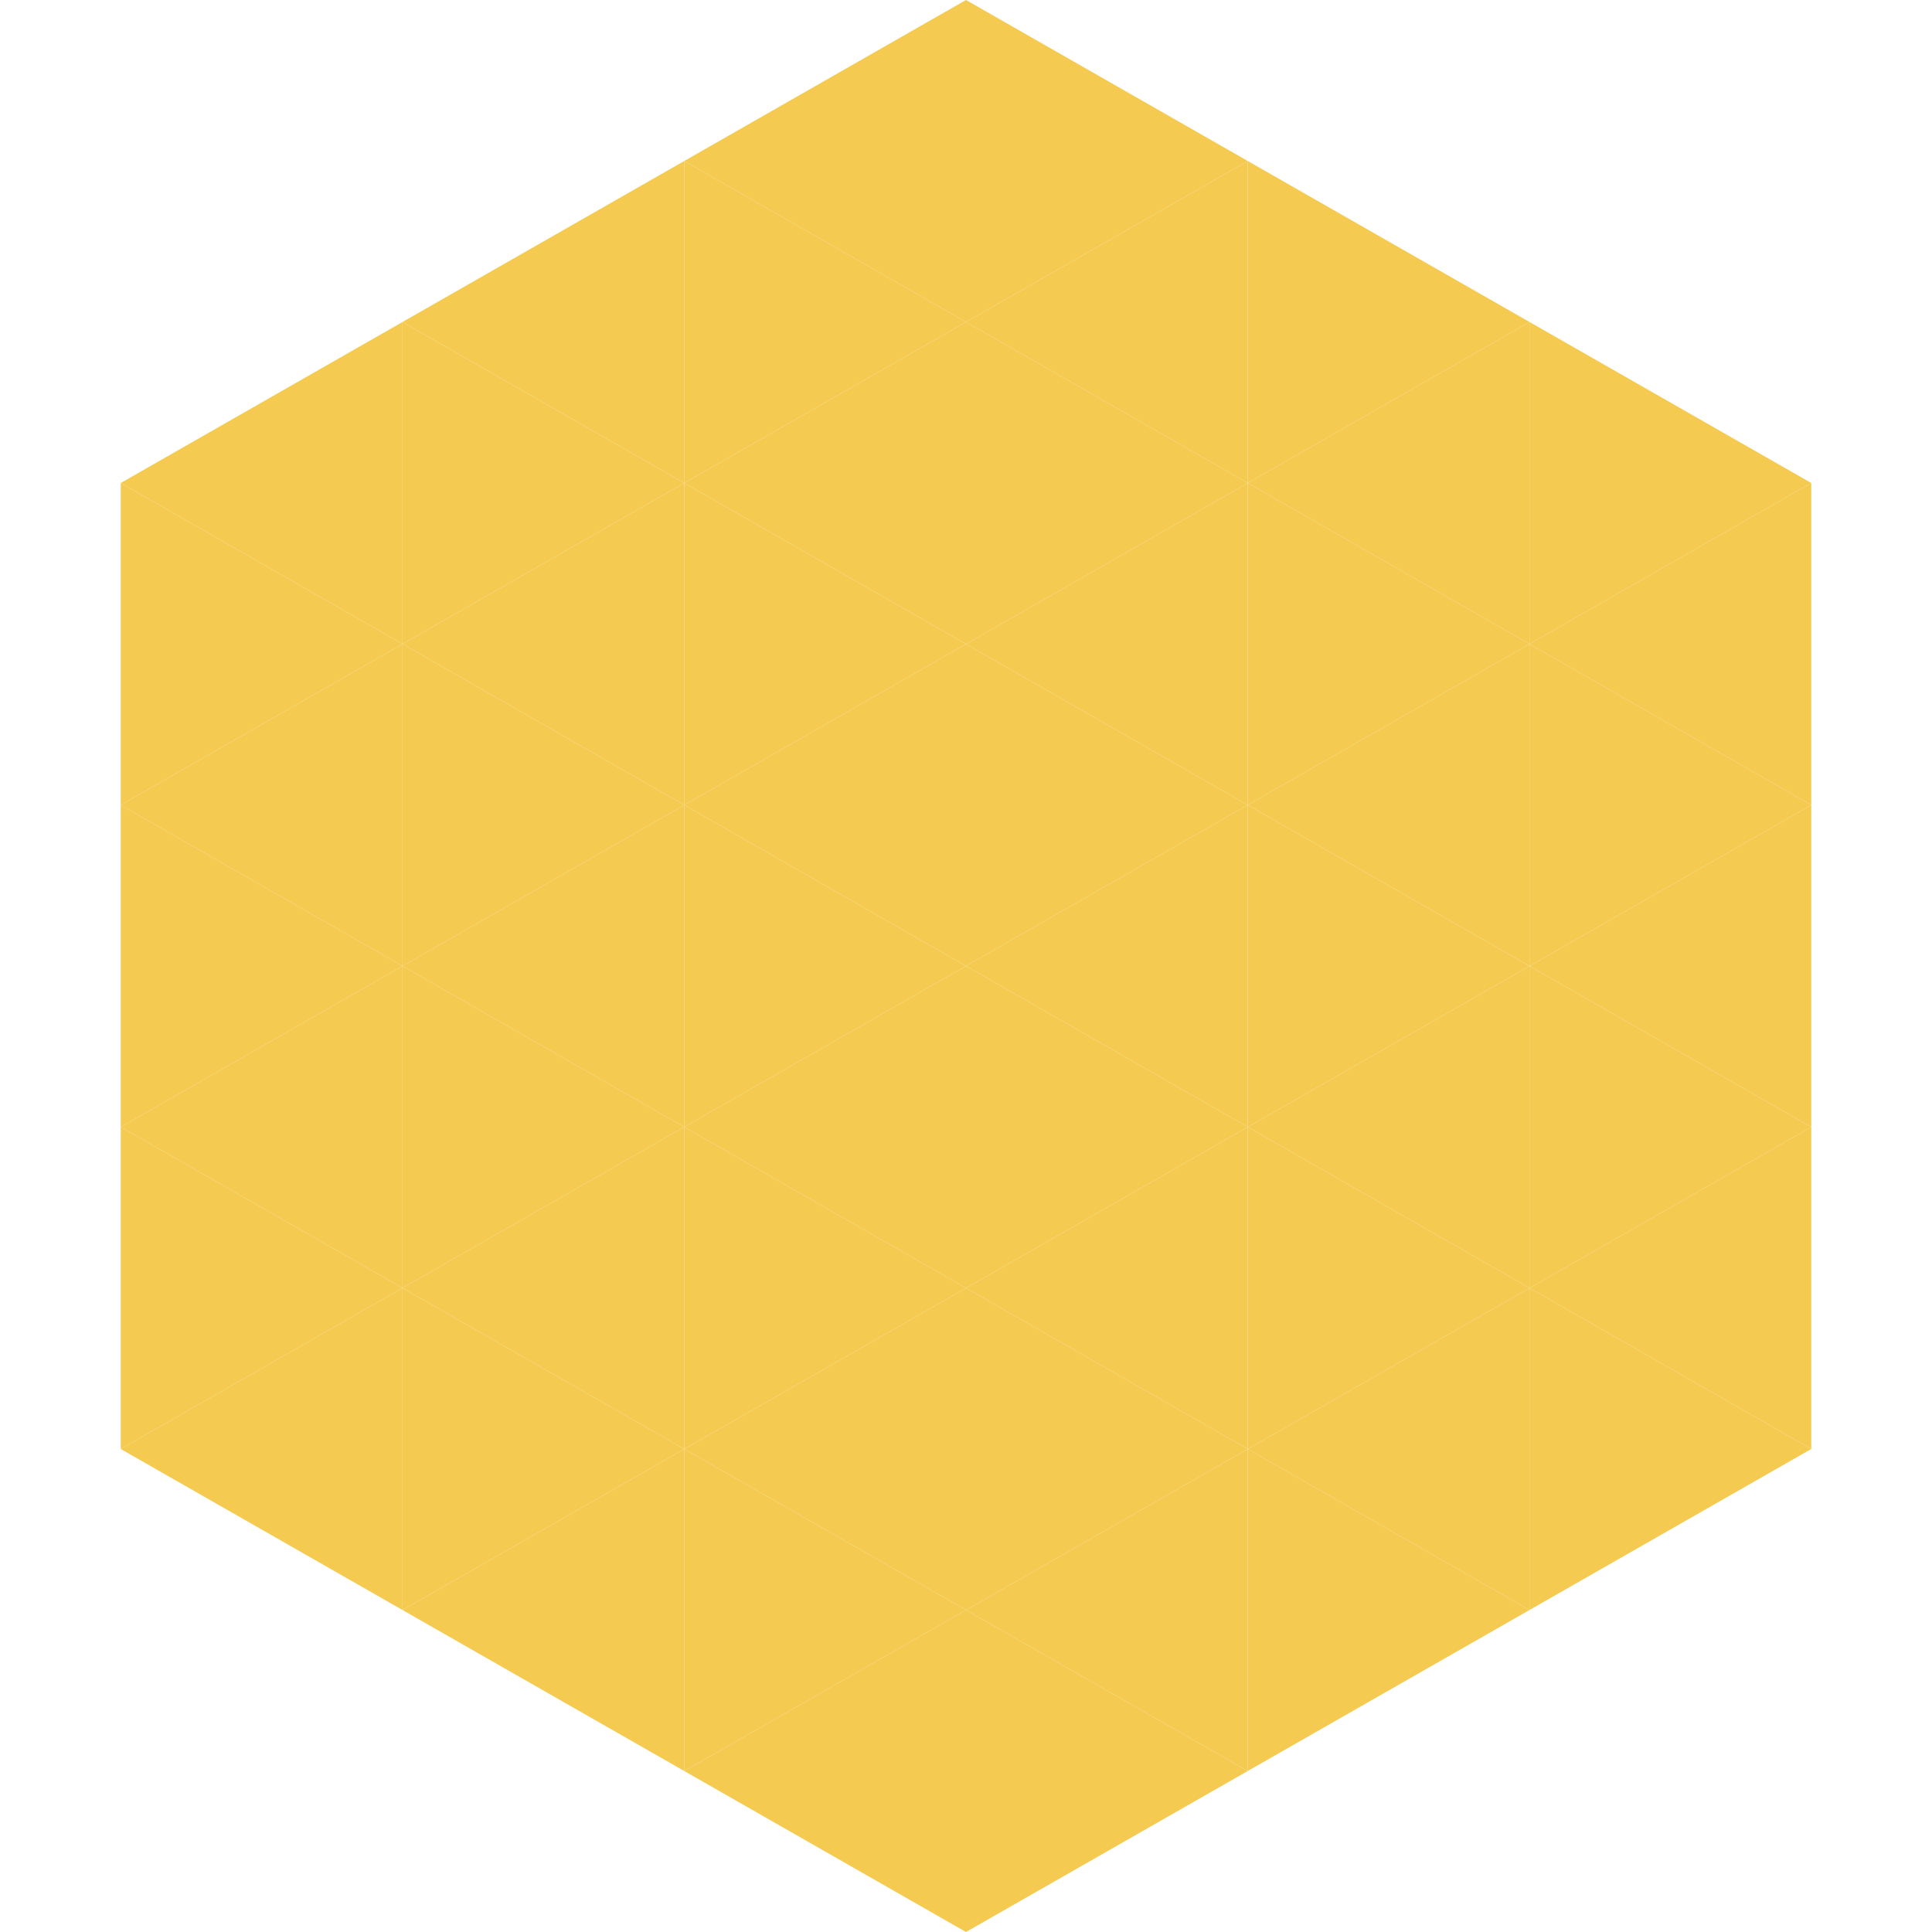 <?xml version="1.0"?>
<!-- Generated by SVGo -->
<svg width="240" height="240"
     xmlns="http://www.w3.org/2000/svg"
     xmlns:xlink="http://www.w3.org/1999/xlink">
<polygon points="50,40 15,60 50,80" style="fill:rgb(244,202,81)" />
<polygon points="190,40 225,60 190,80" style="fill:rgb(244,202,81)" />
<polygon points="15,60 50,80 15,100" style="fill:rgb(244,202,81)" />
<polygon points="225,60 190,80 225,100" style="fill:rgb(244,202,81)" />
<polygon points="50,80 15,100 50,120" style="fill:rgb(244,202,81)" />
<polygon points="190,80 225,100 190,120" style="fill:rgb(244,202,81)" />
<polygon points="15,100 50,120 15,140" style="fill:rgb(244,202,81)" />
<polygon points="225,100 190,120 225,140" style="fill:rgb(244,202,81)" />
<polygon points="50,120 15,140 50,160" style="fill:rgb(244,202,81)" />
<polygon points="190,120 225,140 190,160" style="fill:rgb(244,202,81)" />
<polygon points="15,140 50,160 15,180" style="fill:rgb(244,202,81)" />
<polygon points="225,140 190,160 225,180" style="fill:rgb(244,202,81)" />
<polygon points="50,160 15,180 50,200" style="fill:rgb(244,202,81)" />
<polygon points="190,160 225,180 190,200" style="fill:rgb(244,202,81)" />
<polygon points="15,180 50,200 15,220" style="fill:rgb(255,255,255); fill-opacity:0" />
<polygon points="225,180 190,200 225,220" style="fill:rgb(255,255,255); fill-opacity:0" />
<polygon points="50,0 85,20 50,40" style="fill:rgb(255,255,255); fill-opacity:0" />
<polygon points="190,0 155,20 190,40" style="fill:rgb(255,255,255); fill-opacity:0" />
<polygon points="85,20 50,40 85,60" style="fill:rgb(244,202,81)" />
<polygon points="155,20 190,40 155,60" style="fill:rgb(244,202,81)" />
<polygon points="50,40 85,60 50,80" style="fill:rgb(244,202,81)" />
<polygon points="190,40 155,60 190,80" style="fill:rgb(244,202,81)" />
<polygon points="85,60 50,80 85,100" style="fill:rgb(244,202,81)" />
<polygon points="155,60 190,80 155,100" style="fill:rgb(244,202,81)" />
<polygon points="50,80 85,100 50,120" style="fill:rgb(244,202,81)" />
<polygon points="190,80 155,100 190,120" style="fill:rgb(244,202,81)" />
<polygon points="85,100 50,120 85,140" style="fill:rgb(244,202,81)" />
<polygon points="155,100 190,120 155,140" style="fill:rgb(244,202,81)" />
<polygon points="50,120 85,140 50,160" style="fill:rgb(244,202,81)" />
<polygon points="190,120 155,140 190,160" style="fill:rgb(244,202,81)" />
<polygon points="85,140 50,160 85,180" style="fill:rgb(244,202,81)" />
<polygon points="155,140 190,160 155,180" style="fill:rgb(244,202,81)" />
<polygon points="50,160 85,180 50,200" style="fill:rgb(244,202,81)" />
<polygon points="190,160 155,180 190,200" style="fill:rgb(244,202,81)" />
<polygon points="85,180 50,200 85,220" style="fill:rgb(244,202,81)" />
<polygon points="155,180 190,200 155,220" style="fill:rgb(244,202,81)" />
<polygon points="120,0 85,20 120,40" style="fill:rgb(244,202,81)" />
<polygon points="120,0 155,20 120,40" style="fill:rgb(244,202,81)" />
<polygon points="85,20 120,40 85,60" style="fill:rgb(244,202,81)" />
<polygon points="155,20 120,40 155,60" style="fill:rgb(244,202,81)" />
<polygon points="120,40 85,60 120,80" style="fill:rgb(244,202,81)" />
<polygon points="120,40 155,60 120,80" style="fill:rgb(244,202,81)" />
<polygon points="85,60 120,80 85,100" style="fill:rgb(244,202,81)" />
<polygon points="155,60 120,80 155,100" style="fill:rgb(244,202,81)" />
<polygon points="120,80 85,100 120,120" style="fill:rgb(244,202,81)" />
<polygon points="120,80 155,100 120,120" style="fill:rgb(244,202,81)" />
<polygon points="85,100 120,120 85,140" style="fill:rgb(244,202,81)" />
<polygon points="155,100 120,120 155,140" style="fill:rgb(244,202,81)" />
<polygon points="120,120 85,140 120,160" style="fill:rgb(244,202,81)" />
<polygon points="120,120 155,140 120,160" style="fill:rgb(244,202,81)" />
<polygon points="85,140 120,160 85,180" style="fill:rgb(244,202,81)" />
<polygon points="155,140 120,160 155,180" style="fill:rgb(244,202,81)" />
<polygon points="120,160 85,180 120,200" style="fill:rgb(244,202,81)" />
<polygon points="120,160 155,180 120,200" style="fill:rgb(244,202,81)" />
<polygon points="85,180 120,200 85,220" style="fill:rgb(244,202,81)" />
<polygon points="155,180 120,200 155,220" style="fill:rgb(244,202,81)" />
<polygon points="120,200 85,220 120,240" style="fill:rgb(244,202,81)" />
<polygon points="120,200 155,220 120,240" style="fill:rgb(244,202,81)" />
<polygon points="85,220 120,240 85,260" style="fill:rgb(255,255,255); fill-opacity:0" />
<polygon points="155,220 120,240 155,260" style="fill:rgb(255,255,255); fill-opacity:0" />
</svg>
